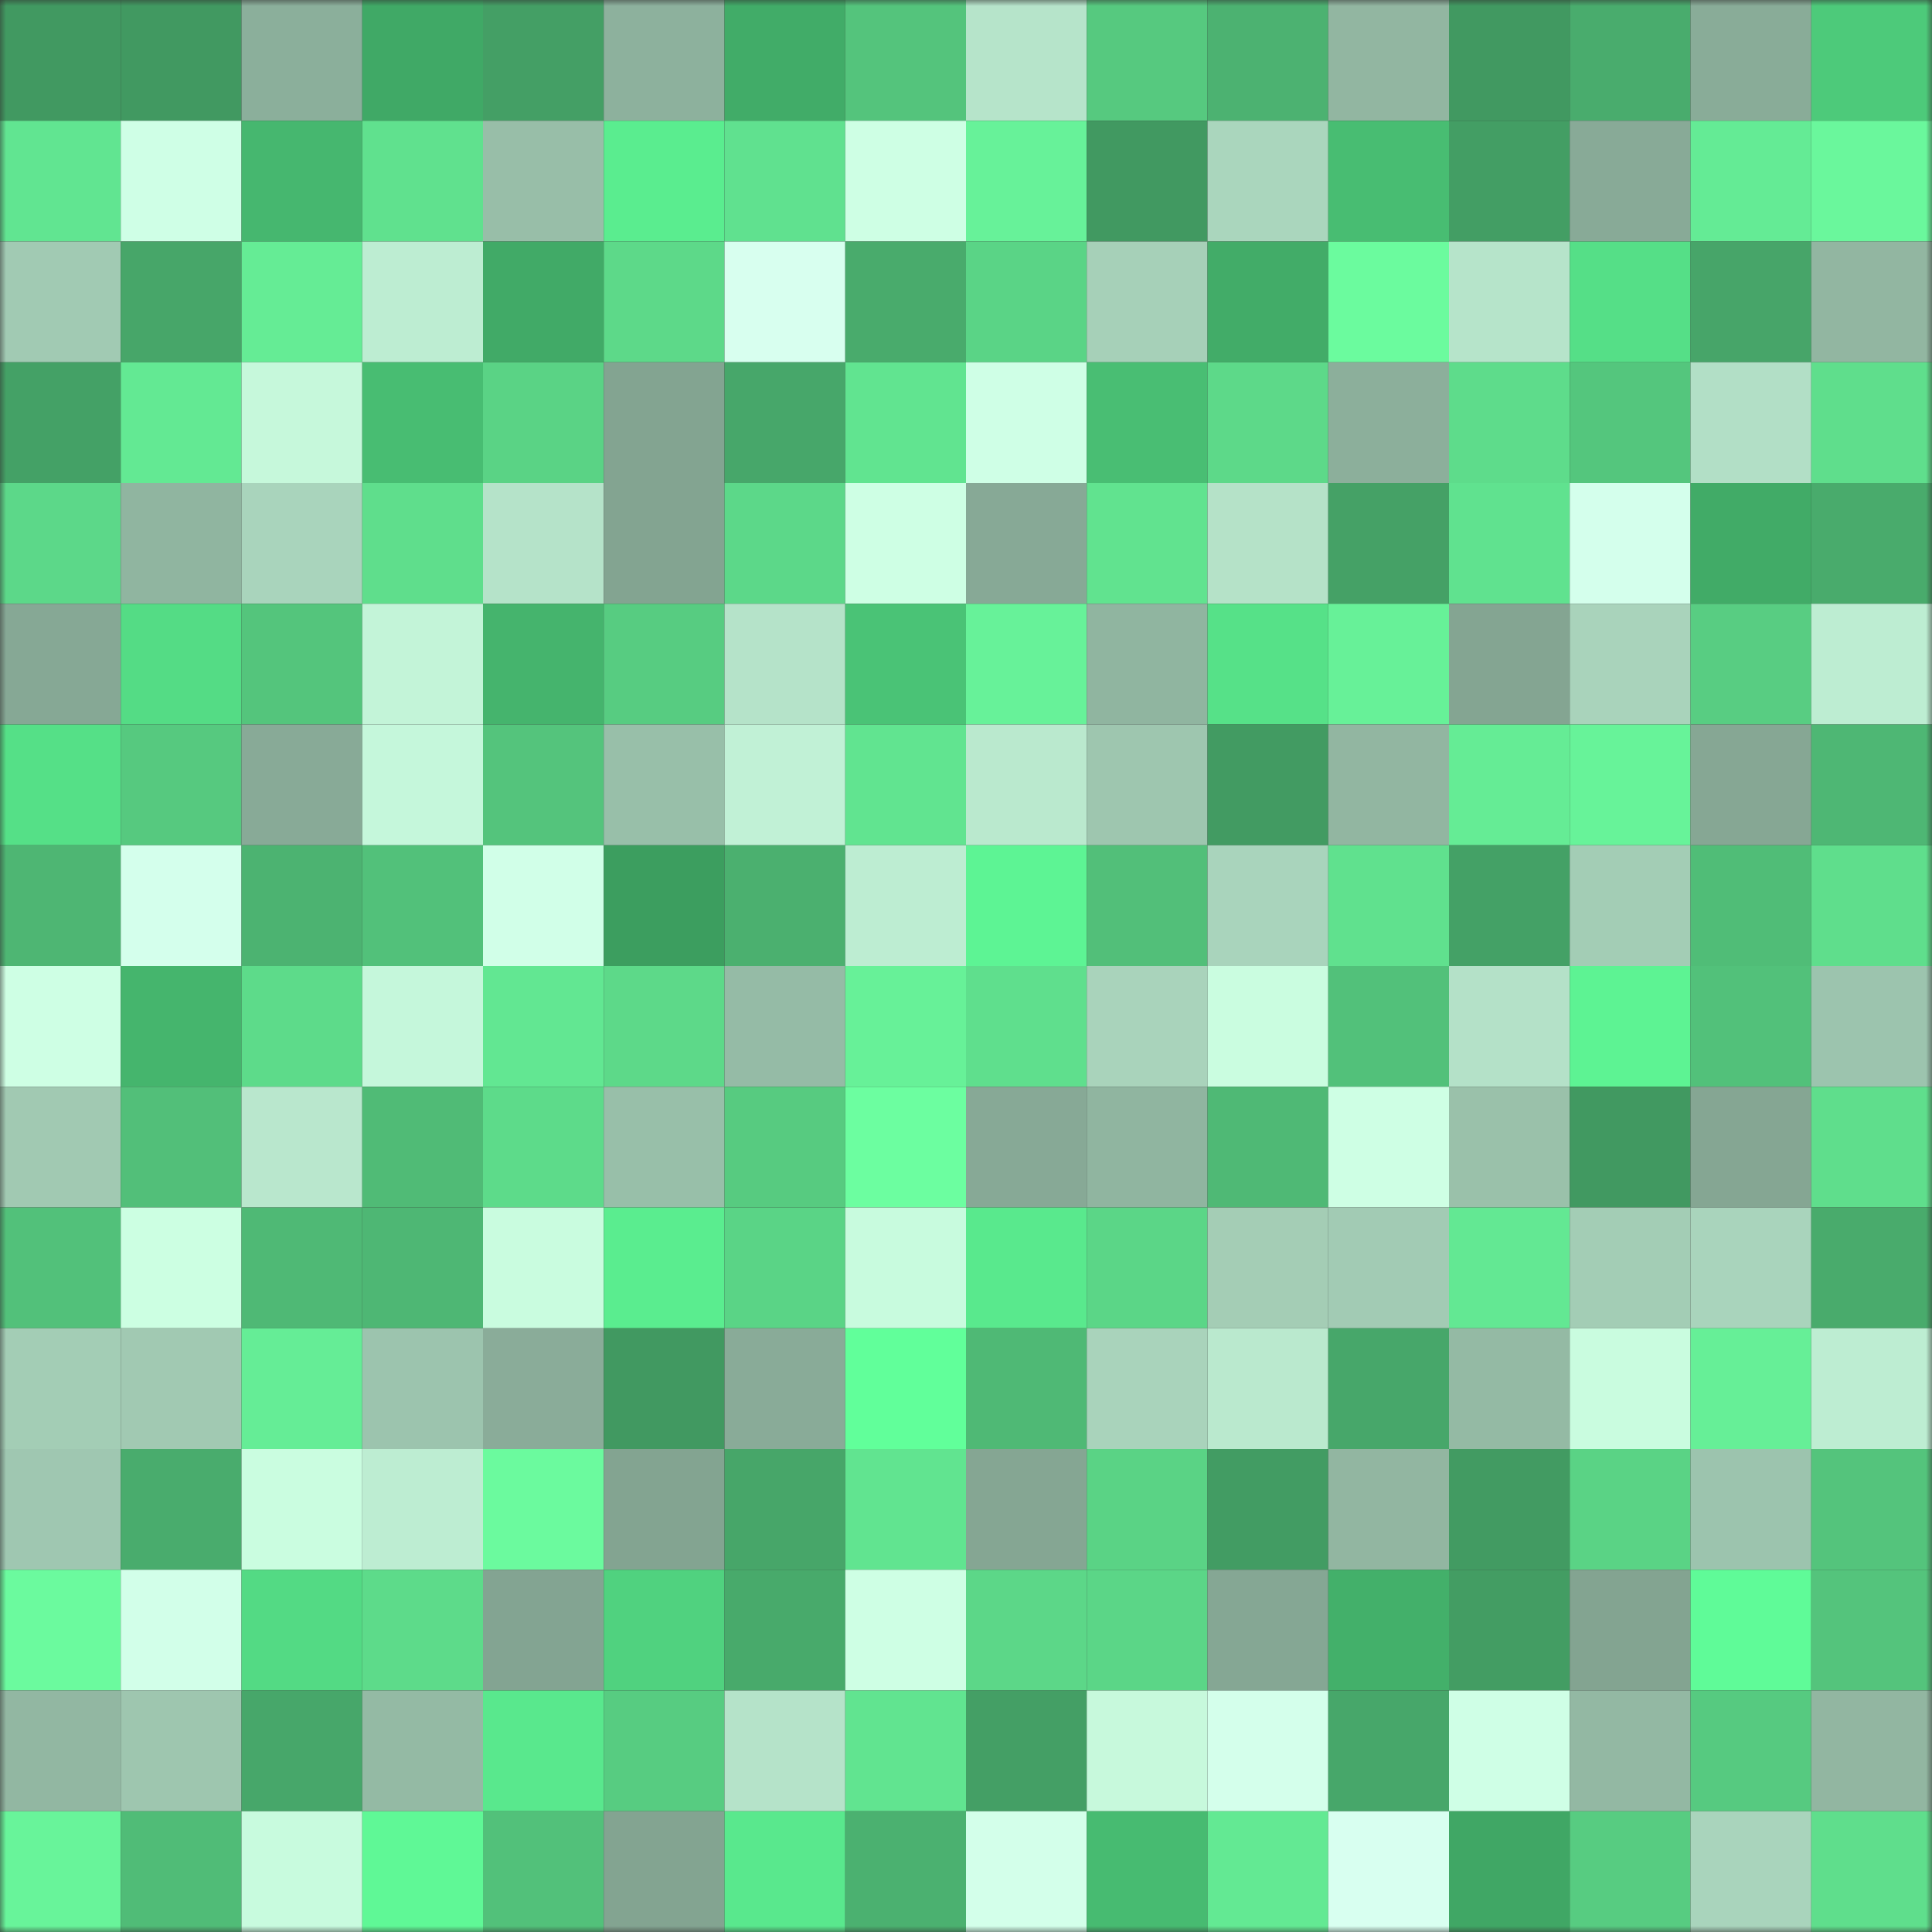 <svg viewBox="0 0 160 160" fill="none" role="img" xmlns="http://www.w3.org/2000/svg" width="240" height="240" name="lens%2Cmapuuuu.lens"><rect x="0" y="0" width="160" height="160" fill="#333333" stroke="none"/><mask id="1122247646" mask-type="alpha" maskUnits="userSpaceOnUse" x="0" y="0" width="160" height="160"><rect width="160" height="160" fill="#FFFFFF"></rect></mask><g mask="url(#1122247646)"><rect x="0" y="0" width="10" height="10" fill="#419961"></rect><rect x="10" y="0" width="10" height="10" fill="#419961"></rect><rect x="20" y="0" width="10" height="10" fill="#8baf9b"></rect><rect x="30" y="0" width="10" height="10" fill="#40a966"></rect><rect x="40" y="0" width="10" height="10" fill="#449f65"></rect><rect x="50" y="0" width="10" height="10" fill="#8db19d"></rect><rect x="60" y="0" width="10" height="10" fill="#41ac68"></rect><rect x="70" y="0" width="10" height="10" fill="#54c47c"></rect><rect x="80" y="0" width="10" height="10" fill="#b6e4ca"></rect><rect x="90" y="0" width="10" height="10" fill="#56c97f"></rect><rect x="100" y="0" width="10" height="10" fill="#4cb271"></rect><rect x="110" y="0" width="10" height="10" fill="#92b6a1"></rect><rect x="120" y="0" width="10" height="10" fill="#419961"></rect><rect x="130" y="0" width="10" height="10" fill="#49ac6d"></rect><rect x="140" y="0" width="10" height="10" fill="#89ac98"></rect><rect x="150" y="0" width="10" height="10" fill="#4dca7a"></rect><rect x="0" y="10" width="10" height="10" fill="#61e591"></rect><rect x="10" y="10" width="10" height="10" fill="#cfffe6"></rect><rect x="20" y="10" width="10" height="10" fill="#46b76f"></rect><rect x="30" y="10" width="10" height="10" fill="#60e18e"></rect><rect x="40" y="10" width="10" height="10" fill="#98bea8"></rect><rect x="50" y="10" width="10" height="10" fill="#5aed8f"></rect><rect x="60" y="10" width="10" height="10" fill="#60e18f"></rect><rect x="70" y="10" width="10" height="10" fill="#ceffe4"></rect><rect x="80" y="10" width="10" height="10" fill="#67f299"></rect><rect x="90" y="10" width="10" height="10" fill="#419961"></rect><rect x="100" y="10" width="10" height="10" fill="#aad6bd"></rect><rect x="110" y="10" width="10" height="10" fill="#48bd72"></rect><rect x="120" y="10" width="10" height="10" fill="#439e64"></rect><rect x="130" y="10" width="10" height="10" fill="#88aa97"></rect><rect x="140" y="10" width="10" height="10" fill="#64eb95"></rect><rect x="150" y="10" width="10" height="10" fill="#6af79c"></rect><rect x="0" y="20" width="10" height="10" fill="#a1cab3"></rect><rect x="10" y="20" width="10" height="10" fill="#47a669"></rect><rect x="20" y="20" width="10" height="10" fill="#65ec95"></rect><rect x="30" y="20" width="10" height="10" fill="#bdedd2"></rect><rect x="40" y="20" width="10" height="10" fill="#41aa67"></rect><rect x="50" y="20" width="10" height="10" fill="#5dd989"></rect><rect x="60" y="20" width="10" height="10" fill="#d8ffef"></rect><rect x="70" y="20" width="10" height="10" fill="#49ab6c"></rect><rect x="80" y="20" width="10" height="10" fill="#5ad486"></rect><rect x="90" y="20" width="10" height="10" fill="#a6d0b8"></rect><rect x="100" y="20" width="10" height="10" fill="#42ac68"></rect><rect x="110" y="20" width="10" height="10" fill="#6bfb9e"></rect><rect x="120" y="20" width="10" height="10" fill="#b6e4ca"></rect><rect x="130" y="20" width="10" height="10" fill="#55df87"></rect><rect x="140" y="20" width="10" height="10" fill="#47a569"></rect><rect x="150" y="20" width="10" height="10" fill="#92b6a1"></rect><rect x="0" y="30" width="10" height="10" fill="#44a166"></rect><rect x="10" y="30" width="10" height="10" fill="#63e993"></rect><rect x="20" y="30" width="10" height="10" fill="#c6f8db"></rect><rect x="30" y="30" width="10" height="10" fill="#48bd72"></rect><rect x="40" y="30" width="10" height="10" fill="#5ad385"></rect><rect x="50" y="30" width="10" height="10" fill="#83a491"></rect><rect x="60" y="30" width="10" height="10" fill="#47a76a"></rect><rect x="70" y="30" width="10" height="10" fill="#61e490"></rect><rect x="80" y="30" width="10" height="10" fill="#cfffe6"></rect><rect x="90" y="30" width="10" height="10" fill="#49be73"></rect><rect x="100" y="30" width="10" height="10" fill="#5dd989"></rect><rect x="110" y="30" width="10" height="10" fill="#8caf9b"></rect><rect x="120" y="30" width="10" height="10" fill="#5edc8b"></rect><rect x="130" y="30" width="10" height="10" fill="#54c67d"></rect><rect x="140" y="30" width="10" height="10" fill="#b2dfc6"></rect><rect x="150" y="30" width="10" height="10" fill="#5fde8c"></rect><rect x="0" y="40" width="10" height="10" fill="#5cd889"></rect><rect x="10" y="40" width="10" height="10" fill="#90b5a0"></rect><rect x="20" y="40" width="10" height="10" fill="#a9d4bc"></rect><rect x="30" y="40" width="10" height="10" fill="#5fde8c"></rect><rect x="40" y="40" width="10" height="10" fill="#b5e3c9"></rect><rect x="50" y="40" width="10" height="10" fill="#83a491"></rect><rect x="60" y="40" width="10" height="10" fill="#5cd889"></rect><rect x="70" y="40" width="10" height="10" fill="#ceffe4"></rect><rect x="80" y="40" width="10" height="10" fill="#87a996"></rect><rect x="90" y="40" width="10" height="10" fill="#61e38f"></rect><rect x="100" y="40" width="10" height="10" fill="#b5e2c8"></rect><rect x="110" y="40" width="10" height="10" fill="#45a166"></rect><rect x="120" y="40" width="10" height="10" fill="#60e28f"></rect><rect x="130" y="40" width="10" height="10" fill="#d4ffec"></rect><rect x="140" y="40" width="10" height="10" fill="#41ab67"></rect><rect x="150" y="40" width="10" height="10" fill="#49ab6c"></rect><rect x="0" y="50" width="10" height="10" fill="#86a895"></rect><rect x="10" y="50" width="10" height="10" fill="#54dc85"></rect><rect x="20" y="50" width="10" height="10" fill="#54c57c"></rect><rect x="30" y="50" width="10" height="10" fill="#c3f4d8"></rect><rect x="40" y="50" width="10" height="10" fill="#45b46d"></rect><rect x="50" y="50" width="10" height="10" fill="#57cc81"></rect><rect x="60" y="50" width="10" height="10" fill="#b5e3c9"></rect><rect x="70" y="50" width="10" height="10" fill="#4ac376"></rect><rect x="80" y="50" width="10" height="10" fill="#67f299"></rect><rect x="90" y="50" width="10" height="10" fill="#90b5a0"></rect><rect x="100" y="50" width="10" height="10" fill="#56e188"></rect><rect x="110" y="50" width="10" height="10" fill="#67f198"></rect><rect x="120" y="50" width="10" height="10" fill="#84a592"></rect><rect x="130" y="50" width="10" height="10" fill="#a9d3bb"></rect><rect x="140" y="50" width="10" height="10" fill="#58cd82"></rect><rect x="150" y="50" width="10" height="10" fill="#bdedd2"></rect><rect x="0" y="60" width="10" height="10" fill="#55e087"></rect><rect x="10" y="60" width="10" height="10" fill="#56c97f"></rect><rect x="20" y="60" width="10" height="10" fill="#88aa97"></rect><rect x="30" y="60" width="10" height="10" fill="#c5f7db"></rect><rect x="40" y="60" width="10" height="10" fill="#54c47c"></rect><rect x="50" y="60" width="10" height="10" fill="#98bfa9"></rect><rect x="60" y="60" width="10" height="10" fill="#c1f1d6"></rect><rect x="70" y="60" width="10" height="10" fill="#61e490"></rect><rect x="80" y="60" width="10" height="10" fill="#bae9ce"></rect><rect x="90" y="60" width="10" height="10" fill="#9ec6af"></rect><rect x="100" y="60" width="10" height="10" fill="#429b62"></rect><rect x="110" y="60" width="10" height="10" fill="#92b6a1"></rect><rect x="120" y="60" width="10" height="10" fill="#65ec95"></rect><rect x="130" y="60" width="10" height="10" fill="#67f399"></rect><rect x="140" y="60" width="10" height="10" fill="#86a794"></rect><rect x="150" y="60" width="10" height="10" fill="#4eb774"></rect><rect x="0" y="70" width="10" height="10" fill="#4eb673"></rect><rect x="10" y="70" width="10" height="10" fill="#d4ffec"></rect><rect x="20" y="70" width="10" height="10" fill="#4cb371"></rect><rect x="30" y="70" width="10" height="10" fill="#52c17a"></rect><rect x="40" y="70" width="10" height="10" fill="#d1ffe8"></rect><rect x="50" y="70" width="10" height="10" fill="#3c9e5f"></rect><rect x="60" y="70" width="10" height="10" fill="#4bb06f"></rect><rect x="70" y="70" width="10" height="10" fill="#bdedd2"></rect><rect x="80" y="70" width="10" height="10" fill="#5df494"></rect><rect x="90" y="70" width="10" height="10" fill="#52bf79"></rect><rect x="100" y="70" width="10" height="10" fill="#a9d4bc"></rect><rect x="110" y="70" width="10" height="10" fill="#60e18e"></rect><rect x="120" y="70" width="10" height="10" fill="#44a166"></rect><rect x="130" y="70" width="10" height="10" fill="#a3cdb5"></rect><rect x="140" y="70" width="10" height="10" fill="#50bd77"></rect><rect x="150" y="70" width="10" height="10" fill="#5fde8c"></rect><rect x="0" y="80" width="10" height="10" fill="#ceffe4"></rect><rect x="10" y="80" width="10" height="10" fill="#45b56d"></rect><rect x="20" y="80" width="10" height="10" fill="#5ddb8a"></rect><rect x="30" y="80" width="10" height="10" fill="#c5f7db"></rect><rect x="40" y="80" width="10" height="10" fill="#62e792"></rect><rect x="50" y="80" width="10" height="10" fill="#5dd989"></rect><rect x="60" y="80" width="10" height="10" fill="#95bba6"></rect><rect x="70" y="80" width="10" height="10" fill="#67f198"></rect><rect x="80" y="80" width="10" height="10" fill="#5fdf8d"></rect><rect x="90" y="80" width="10" height="10" fill="#a9d3bb"></rect><rect x="100" y="80" width="10" height="10" fill="#cafde0"></rect><rect x="110" y="80" width="10" height="10" fill="#52c17a"></rect><rect x="120" y="80" width="10" height="10" fill="#b4e1c8"></rect><rect x="130" y="80" width="10" height="10" fill="#5df393"></rect><rect x="140" y="80" width="10" height="10" fill="#52c17a"></rect><rect x="150" y="80" width="10" height="10" fill="#9cc4ae"></rect><rect x="0" y="90" width="10" height="10" fill="#a1c9b2"></rect><rect x="10" y="90" width="10" height="10" fill="#52bf79"></rect><rect x="20" y="90" width="10" height="10" fill="#b9e7cd"></rect><rect x="30" y="90" width="10" height="10" fill="#50bb76"></rect><rect x="40" y="90" width="10" height="10" fill="#5ddb8a"></rect><rect x="50" y="90" width="10" height="10" fill="#98bfa9"></rect><rect x="60" y="90" width="10" height="10" fill="#57cb80"></rect><rect x="70" y="90" width="10" height="10" fill="#6cfea0"></rect><rect x="80" y="90" width="10" height="10" fill="#87a996"></rect><rect x="90" y="90" width="10" height="10" fill="#90b5a0"></rect><rect x="100" y="90" width="10" height="10" fill="#4fb975"></rect><rect x="110" y="90" width="10" height="10" fill="#ceffe4"></rect><rect x="120" y="90" width="10" height="10" fill="#9ac1aa"></rect><rect x="130" y="90" width="10" height="10" fill="#419961"></rect><rect x="140" y="90" width="10" height="10" fill="#85a693"></rect><rect x="150" y="90" width="10" height="10" fill="#5fde8c"></rect><rect x="0" y="100" width="10" height="10" fill="#52c17a"></rect><rect x="10" y="100" width="10" height="10" fill="#ccffe2"></rect><rect x="20" y="100" width="10" height="10" fill="#4fb975"></rect><rect x="30" y="100" width="10" height="10" fill="#4eb774"></rect><rect x="40" y="100" width="10" height="10" fill="#c9fcdf"></rect><rect x="50" y="100" width="10" height="10" fill="#5aed8f"></rect><rect x="60" y="100" width="10" height="10" fill="#5ad486"></rect><rect x="70" y="100" width="10" height="10" fill="#c8fbde"></rect><rect x="80" y="100" width="10" height="10" fill="#59e98d"></rect><rect x="90" y="100" width="10" height="10" fill="#5bd687"></rect><rect x="100" y="100" width="10" height="10" fill="#a4cdb5"></rect><rect x="110" y="100" width="10" height="10" fill="#a2cbb4"></rect><rect x="120" y="100" width="10" height="10" fill="#63e893"></rect><rect x="130" y="100" width="10" height="10" fill="#a3cdb5"></rect><rect x="140" y="100" width="10" height="10" fill="#a9d4bc"></rect><rect x="150" y="100" width="10" height="10" fill="#49ab6c"></rect><rect x="0" y="110" width="10" height="10" fill="#a3cdb5"></rect><rect x="10" y="110" width="10" height="10" fill="#a1c9b2"></rect><rect x="20" y="110" width="10" height="10" fill="#65ed96"></rect><rect x="30" y="110" width="10" height="10" fill="#9cc4ae"></rect><rect x="40" y="110" width="10" height="10" fill="#8aac99"></rect><rect x="50" y="110" width="10" height="10" fill="#419961"></rect><rect x="60" y="110" width="10" height="10" fill="#89ab98"></rect><rect x="70" y="110" width="10" height="10" fill="#61ff9a"></rect><rect x="80" y="110" width="10" height="10" fill="#4fb975"></rect><rect x="90" y="110" width="10" height="10" fill="#a9d3bb"></rect><rect x="100" y="110" width="10" height="10" fill="#bae9ce"></rect><rect x="110" y="110" width="10" height="10" fill="#47a76a"></rect><rect x="120" y="110" width="10" height="10" fill="#94baa4"></rect><rect x="130" y="110" width="10" height="10" fill="#c9fcdf"></rect><rect x="140" y="110" width="10" height="10" fill="#66ef97"></rect><rect x="150" y="110" width="10" height="10" fill="#bdedd2"></rect><rect x="0" y="120" width="10" height="10" fill="#9fc7b1"></rect><rect x="10" y="120" width="10" height="10" fill="#49ac6d"></rect><rect x="20" y="120" width="10" height="10" fill="#cafde0"></rect><rect x="30" y="120" width="10" height="10" fill="#bdedd2"></rect><rect x="40" y="120" width="10" height="10" fill="#6bfa9e"></rect><rect x="50" y="120" width="10" height="10" fill="#83a491"></rect><rect x="60" y="120" width="10" height="10" fill="#47a669"></rect><rect x="70" y="120" width="10" height="10" fill="#61e490"></rect><rect x="80" y="120" width="10" height="10" fill="#85a693"></rect><rect x="90" y="120" width="10" height="10" fill="#5ad385"></rect><rect x="100" y="120" width="10" height="10" fill="#429c63"></rect><rect x="110" y="120" width="10" height="10" fill="#92b6a1"></rect><rect x="120" y="120" width="10" height="10" fill="#429b62"></rect><rect x="130" y="120" width="10" height="10" fill="#5ad385"></rect><rect x="140" y="120" width="10" height="10" fill="#9cc4ae"></rect><rect x="150" y="120" width="10" height="10" fill="#54c47c"></rect><rect x="0" y="130" width="10" height="10" fill="#6bfa9e"></rect><rect x="10" y="130" width="10" height="10" fill="#d2ffe9"></rect><rect x="20" y="130" width="10" height="10" fill="#53da84"></rect><rect x="30" y="130" width="10" height="10" fill="#5ddb8a"></rect><rect x="40" y="130" width="10" height="10" fill="#83a492"></rect><rect x="50" y="130" width="10" height="10" fill="#50d27f"></rect><rect x="60" y="130" width="10" height="10" fill="#48aa6b"></rect><rect x="70" y="130" width="10" height="10" fill="#ceffe4"></rect><rect x="80" y="130" width="10" height="10" fill="#5cd788"></rect><rect x="90" y="130" width="10" height="10" fill="#5bd687"></rect><rect x="100" y="130" width="10" height="10" fill="#85a794"></rect><rect x="110" y="130" width="10" height="10" fill="#43b06a"></rect><rect x="120" y="130" width="10" height="10" fill="#439d63"></rect><rect x="130" y="130" width="10" height="10" fill="#83a491"></rect><rect x="140" y="130" width="10" height="10" fill="#5ffb98"></rect><rect x="150" y="130" width="10" height="10" fill="#54c47c"></rect><rect x="0" y="140" width="10" height="10" fill="#92b7a2"></rect><rect x="10" y="140" width="10" height="10" fill="#9ec6af"></rect><rect x="20" y="140" width="10" height="10" fill="#47a76a"></rect><rect x="30" y="140" width="10" height="10" fill="#94baa4"></rect><rect x="40" y="140" width="10" height="10" fill="#59e88d"></rect><rect x="50" y="140" width="10" height="10" fill="#57cc81"></rect><rect x="60" y="140" width="10" height="10" fill="#b5e3c9"></rect><rect x="70" y="140" width="10" height="10" fill="#61e490"></rect><rect x="80" y="140" width="10" height="10" fill="#449f65"></rect><rect x="90" y="140" width="10" height="10" fill="#c7f9dc"></rect><rect x="100" y="140" width="10" height="10" fill="#d4ffeb"></rect><rect x="110" y="140" width="10" height="10" fill="#47a76a"></rect><rect x="120" y="140" width="10" height="10" fill="#cfffe6"></rect><rect x="130" y="140" width="10" height="10" fill="#93b8a3"></rect><rect x="140" y="140" width="10" height="10" fill="#56ca80"></rect><rect x="150" y="140" width="10" height="10" fill="#92b6a1"></rect><rect x="0" y="150" width="10" height="10" fill="#68f49a"></rect><rect x="10" y="150" width="10" height="10" fill="#50bc77"></rect><rect x="20" y="150" width="10" height="10" fill="#c8fbde"></rect><rect x="30" y="150" width="10" height="10" fill="#5ff896"></rect><rect x="40" y="150" width="10" height="10" fill="#52c17a"></rect><rect x="50" y="150" width="10" height="10" fill="#83a491"></rect><rect x="60" y="150" width="10" height="10" fill="#59e88d"></rect><rect x="70" y="150" width="10" height="10" fill="#4bb170"></rect><rect x="80" y="150" width="10" height="10" fill="#d3ffea"></rect><rect x="90" y="150" width="10" height="10" fill="#47bb71"></rect><rect x="100" y="150" width="10" height="10" fill="#63e993"></rect><rect x="110" y="150" width="10" height="10" fill="#d8fff0"></rect><rect x="120" y="150" width="10" height="10" fill="#40a765"></rect><rect x="130" y="150" width="10" height="10" fill="#57cc81"></rect><rect x="140" y="150" width="10" height="10" fill="#a9d4bc"></rect><rect x="150" y="150" width="10" height="10" fill="#5fde8c"></rect></g></svg>